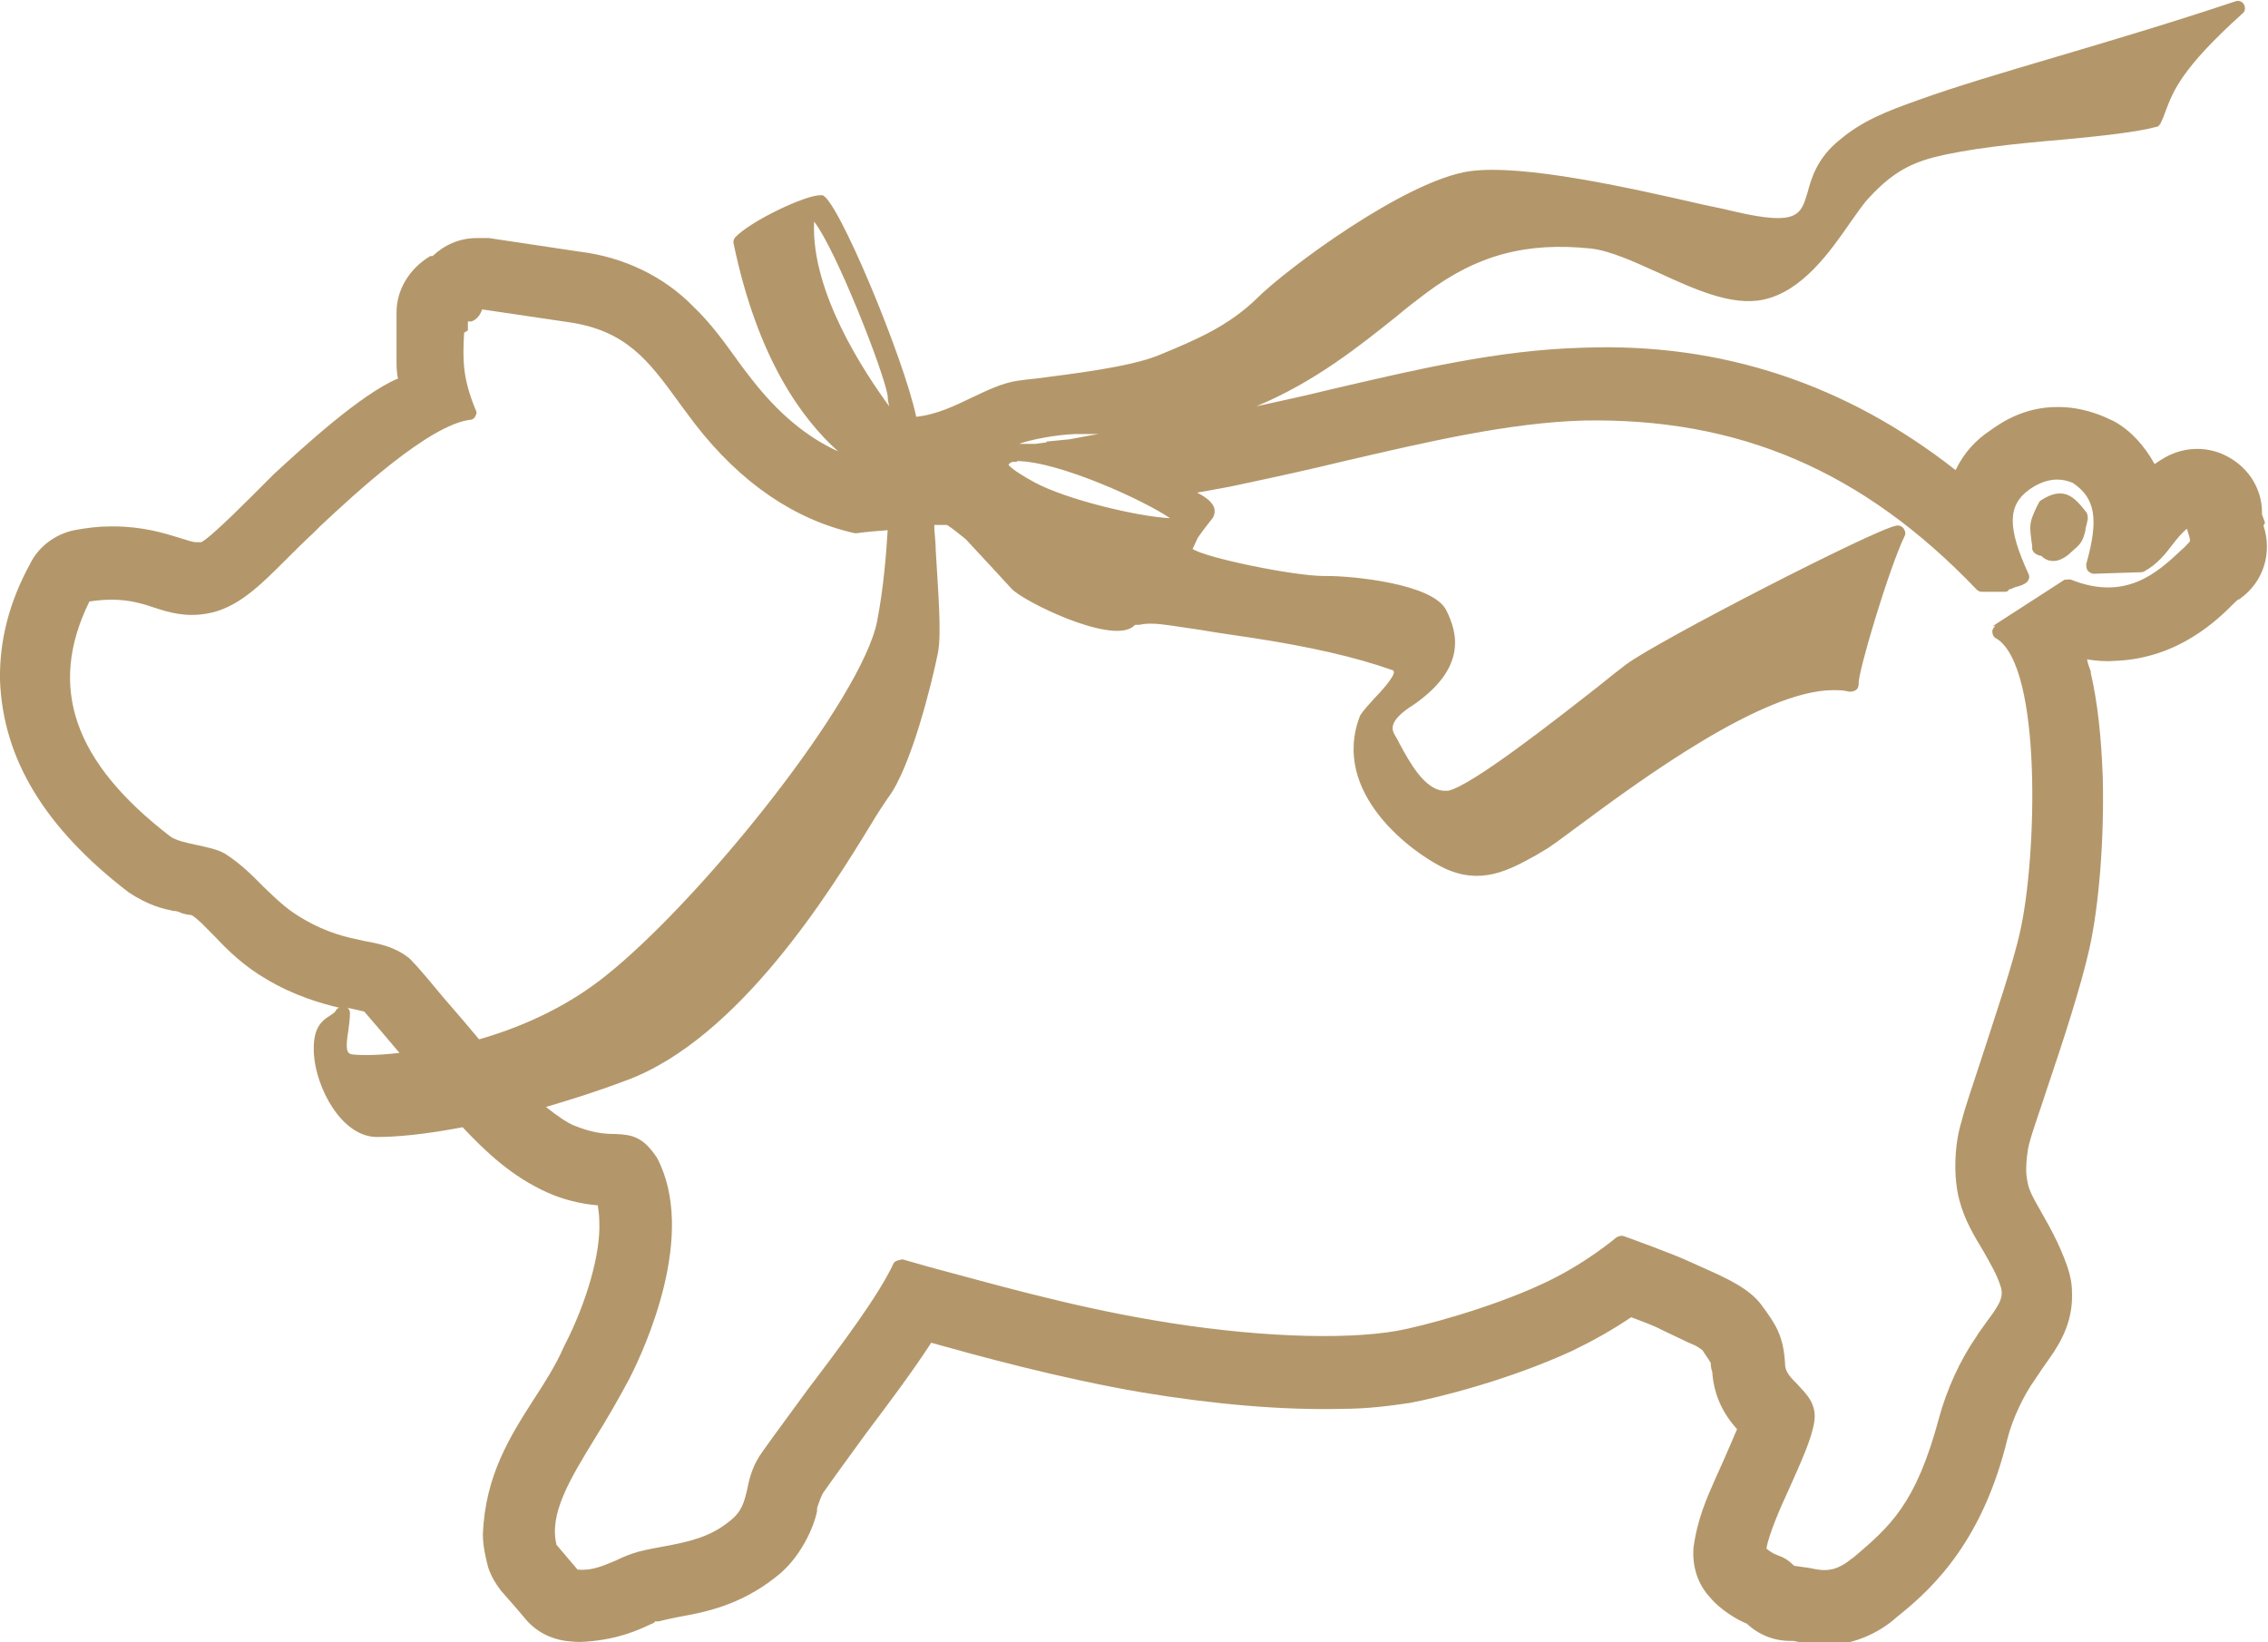 <?xml version="1.0" encoding="UTF-8"?>
<svg id="_レイヤー_1" data-name="レイヤー 1" xmlns="http://www.w3.org/2000/svg" version="1.1" viewBox="0 0 30.2 21.87">
  <defs>
    <style>
      .cls-1 {
        fill: #b3976a;
        stroke-width: 0px;
      }
    </style>
  </defs>
  <path class="cls-1" d="M27.77,7.04s.02-.07.03-.13c0-.03,0-.06-.02-.09-.15-.19-.29-.36-.6-.16-.02.01-.03.03-.04.05l-.03.06c-.09.2-.09.22-.05.5v.04c.01.05.06.08.11.09,0,0,.02,0,.03.02.04.03.08.05.14.05.06,0,.12-.02.21-.09l.02-.02c.14-.12.16-.14.2-.3Z"/>
  <path class="cls-1" d="M30.16,6.96s-.03-.08-.04-.11v-.03c0-.3-.17-.58-.44-.73-.26-.15-.58-.15-.85,0-.05.03-.1.06-.14.09-.13-.24-.32-.45-.54-.57l-.13-.06c-.19-.08-.4-.13-.6-.13-.01,0-.02,0-.03,0-.41,0-.71.18-.9.32-.18.12-.34.29-.45.52-1.45-1.14-3.11-1.7-4.96-1.63-1.13.03-2.22.29-3.38.56-.32.08-.65.15-.97.22.79-.33,1.38-.81,1.87-1.2.13-.11.26-.21.38-.3.69-.52,1.35-.69,2.21-.6.25.03.56.17.89.32.48.22.98.45,1.4.36.52-.11.89-.64,1.16-1.03.1-.14.18-.26.26-.34.27-.29.5-.43.83-.52.46-.12,1.13-.19,1.73-.24.53-.05.99-.1,1.25-.17.03,0,.05-.03.06-.05.03-.06.05-.11.07-.17.1-.26.21-.56,1.02-1.29.04-.03.04-.08.02-.12-.02-.04-.07-.06-.12-.04-.87.29-1.68.53-2.39.74-.71.21-1.32.39-1.82.57-.45.16-.75.28-1.05.53-.3.24-.38.51-.43.7-.09.3-.13.45-.96.26-.12-.03-.26-.06-.41-.09-.96-.22-2.41-.55-3.13-.45-.85.12-2.44,1.3-2.83,1.69-.38.37-.8.55-1.31.76-.39.16-1.17.25-1.63.31-.1.01-.18.02-.25.03-.2.03-.39.12-.6.22-.23.11-.47.23-.75.26-.16-.77-1.05-2.91-1.25-2.95,0,0-.02,0-.03,0-.2,0-.92.34-1.13.56-.02.02-.03.06-.02.09.32,1.53.91,2.33,1.39,2.76-.42-.19-.8-.51-1.15-.96-.07-.09-.14-.18-.21-.28-.16-.22-.33-.46-.57-.69-.39-.4-.93-.66-1.52-.73l-1.2-.18s0,0,0,0h-.16c-.23,0-.43.09-.59.24h-.03c-.27.16-.45.44-.45.75,0,.09,0,.17,0,.25,0,.12,0,.24,0,.37,0,.09,0,.18.02.26-.5.21-1.28.93-1.66,1.28l-.07.07c-.21.21-.75.76-.89.83,0,0-.02,0-.03,0-.01,0-.02,0-.04,0-.04,0-.1-.02-.26-.07-.16-.05-.46-.14-.83-.14-.02,0-.04,0-.06,0-.15,0-.31.02-.47.05-.25.05-.48.22-.59.45C.12,8.02-.01,8.54,0,9.06c.04,1.04.59,1.96,1.71,2.82.27.18.46.22.6.25.04,0,.07.01.11.03l.08.02s.04,0,.06.01c.1.07.16.14.27.25l.03.03c.17.18.38.39.69.57.37.22.72.32.97.38-.02,0-.04.02-.05.04s-.04.04-.07.06c-.13.08-.24.18-.22.52.03.45.37,1.1.84,1.1,0,0,0,0,.01,0,.23,0,.61-.03,1.13-.13.31.33.66.66,1.13.87.2.09.43.15.67.17.01.07.02.14.02.22.02.42-.17,1.08-.47,1.66-.11.25-.25.47-.4.7-.32.5-.65,1.02-.68,1.8,0,.14.03.29.07.44.04.12.1.22.17.31.07.08.14.16.21.24l.11.13c.14.17.33.27.54.3.09.01.18.02.27.01.44-.03.71-.16.86-.23.03-.01.07-.03.06-.04.02,0,.03,0,.05,0,.08-.02.17-.04.27-.06.34-.06.81-.15,1.29-.53.33-.25.51-.67.55-.88v-.04q.05-.15.08-.2c.16-.23.36-.5.57-.79.3-.4.61-.81.87-1.21.61.17,1.69.47,2.8.66.96.16,1.88.24,2.67.22.34,0,.64-.04.91-.08.37-.07,1.3-.3,2.15-.69.27-.13.54-.28.79-.45.16.06.32.12.39.16.08.04.15.07.21.1.1.05.19.09.26.12.05.03.08.05.09.06.05.08.09.13.11.17,0,.02,0,.06.02.12.02.29.13.54.33.76-.05.12-.12.28-.19.44-.03.07-.06.13-.09.2-.12.27-.25.56-.3.94-.02.25.06.49.22.66.13.16.36.3.49.35.16.15.36.23.58.23.01,0,.03,0,.04,0l.1.02c.07.01.18.03.31.03.02,0,.04,0,.07,0,.31,0,.66-.15.9-.37.52-.41,1.15-1.05,1.47-2.37.07-.28.23-.6.36-.78.03-.05.07-.1.1-.15.05-.07.1-.14.16-.23.17-.26.25-.51.24-.79,0-.11-.02-.22-.06-.34-.12-.34-.26-.57-.36-.75-.08-.14-.15-.26-.17-.37,0-.01-.02-.08-.02-.17,0-.13.02-.28.04-.35.05-.19.15-.46.25-.77.2-.59.44-1.33.55-1.82.13-.58.2-1.46.18-2.28-.02-.56-.07-1.01-.16-1.4v-.02c-.02-.05-.04-.11-.05-.16.13.02.25.03.37.02.86-.03,1.39-.57,1.59-.77.02-.02.04-.04.06-.05,0,0,.02,0,.02-.01.31-.22.43-.61.31-.97ZM4.62,13.42s0,0,.01,0c.1.02.17.04.22.05.12.14.26.3.41.48l.06.07c-.33.04-.56.03-.63.02-.08-.01-.09-.08-.05-.33.01-.08.02-.15.02-.22,0-.03-.01-.05-.03-.07ZM26.57,8.33s-.05.05-.04.09c0,.03.02.07.05.08.62.37.54,2.93.32,3.9-.09.42-.34,1.15-.53,1.74-.1.31-.2.59-.25.79-.1.32-.11.75-.03,1.05.07.27.2.48.32.68.09.16.18.31.23.47.05.15-.03.26-.2.49-.04.06-.09.12-.13.19-.21.3-.39.7-.49,1.07-.31,1.16-.66,1.45-1.14,1.86l-.03.02c-.22.18-.37.16-.55.12-.07-.01-.14-.02-.21-.03-.09-.09-.16-.12-.22-.14-.05-.02-.09-.04-.15-.09.04-.2.17-.51.31-.81.15-.34.3-.66.33-.89.03-.23-.11-.36-.22-.48-.09-.09-.17-.17-.17-.27-.02-.38-.12-.53-.32-.8-.16-.21-.44-.34-.73-.47-.07-.03-.13-.06-.2-.09-.23-.11-.87-.34-.9-.35-.03-.01-.07,0-.1.02,0,0-.42.36-.99.62-.69.32-1.59.56-1.92.62-.73.13-1.97.08-3.25-.14-1.13-.19-2.2-.5-2.99-.71l-.35-.1s-.1.01-.12.05c-.2.43-.68,1.07-1.15,1.69-.21.29-.42.57-.59.81-.14.19-.18.36-.21.51-.04.17-.07.3-.24.43-.26.21-.54.27-.86.33-.11.02-.22.04-.34.07-.11.03-.21.07-.31.12-.17.07-.32.14-.51.12l-.28-.33c-.1-.41.17-.86.52-1.43.15-.24.3-.5.45-.78.22-.43.9-1.93.37-2.94-.19-.29-.34-.31-.56-.32-.13,0-.29-.01-.54-.11-.1-.04-.23-.13-.38-.25.34-.1.69-.21,1.06-.35,1.51-.55,2.74-2.55,3.26-3.4.1-.17.19-.3.23-.36.31-.4.59-1.54.67-1.94.05-.26,0-.84-.03-1.36,0-.12-.02-.24-.02-.34h.17c.08.05.16.12.25.19.25.27.52.56.61.66.16.17,1.3.73,1.61.51,0,0,.02-.02.04-.03.02,0,.04,0,.05,0,.18-.04.34,0,.83.07.17.03.38.06.65.1.79.12,1.4.26,1.88.43.02,0,.03.02.03.02.02.06-.18.28-.26.36-.07.08-.14.15-.19.23-.4,1.03.7,1.83,1.12,2.03.49.23.86.03,1.22-.17l.1-.06c.08-.04.25-.17.48-.34.81-.6,2.44-1.8,3.38-1.8.07,0,.14,0,.21.02.03,0,.06,0,.09-.02s.04-.05.04-.09c-.01-.15.4-1.52.61-1.96.02-.03.01-.07-.01-.1s-.06-.05-.1-.04c-.27.04-3.19,1.54-3.6,1.85-.08.06-.22.17-.38.3-.55.43-1.68,1.32-1.99,1.38-.01,0-.03,0-.04,0-.27,0-.48-.4-.6-.62-.02-.04-.04-.08-.06-.11-.04-.07-.12-.19.25-.42.7-.49.58-.95.43-1.25-.17-.36-1.26-.46-1.58-.46-.02,0-.04,0-.05,0-.4,0-1.57-.24-1.75-.36.03-.06.05-.11.07-.15.07-.1.14-.19.18-.24.04-.04.05-.1.04-.15-.02-.07-.09-.14-.23-.21.21-.04.41-.07.58-.11.47-.1.93-.2,1.38-.31,1.12-.26,2.19-.51,3.18-.54,2.06-.04,3.72.66,5.24,2.25.02.02.04.03.07.03h.31s.04,0,.05-.03c.01,0,.06-.02.08-.03.08-.02.13-.04.16-.07.03-.03.04-.07.02-.11-.28-.61-.28-.91.01-1.12.2-.14.39-.17.58-.09.3.2.35.48.18,1.08,0,.03,0,.06.02.09.02.02.05.04.08.04h0l.62-.02s.03,0,.05-.01c.18-.1.28-.23.38-.36.06-.08.12-.15.19-.21.01.04.03.09.04.14v.03s-.07.08-.12.12c-.31.29-.73.68-1.46.39-.03-.01-.06,0-.09,0l-.96.62ZM13.54,6.14c.55,0,1.69.52,2.04.76-.43-.02-1.39-.25-1.81-.48-.31-.17-.34-.23-.34-.23,0,0,0-.02.05-.04.02,0,.04,0,.06,0ZM13.94,5.89l-.15.02c-.08,0-.15,0-.22,0,.17-.06.49-.12.74-.13.05,0,.12,0,.2,0,.04,0,.08,0,.12,0-.14.02-.27.05-.39.07-.11.01-.21.02-.31.03ZM6.23,4.4s0-.08,0-.12c.02,0,.03,0,.05,0,.08-.03.12-.1.14-.16l1.15.17h0c.77.11,1.07.52,1.45,1.04.07.1.15.2.23.31.61.79,1.33,1.28,2.13,1.46.01,0,.02,0,.03,0,.14-.02.28-.03.41-.04-.02.31-.05.74-.14,1.21-.2,1.03-2.32,3.69-3.61,4.72-.46.37-1.03.66-1.69.85-.16-.19-.32-.38-.47-.55-.16-.19-.31-.38-.46-.53-.19-.15-.38-.19-.6-.23-.23-.05-.49-.1-.84-.31-.22-.13-.35-.27-.5-.41-.14-.14-.28-.29-.51-.44-.1-.06-.25-.09-.39-.12-.14-.03-.27-.06-.34-.11-1.29-.99-1.64-1.99-1.08-3.13.38-.06.63,0,.86.08.21.07.43.13.71.08.4-.07.7-.37,1.05-.72.11-.11.23-.23.36-.35l.09-.09c.47-.44,1.45-1.35,2-1.42.03,0,.06-.02.07-.05.02-.03.02-.06,0-.09-.17-.42-.17-.65-.15-1.02ZM10.84,2.95c.29.37.93,2,.98,2.32,0,.05.01.1.02.14-.32-.44-1.04-1.51-1-2.45Z"/>
</svg>